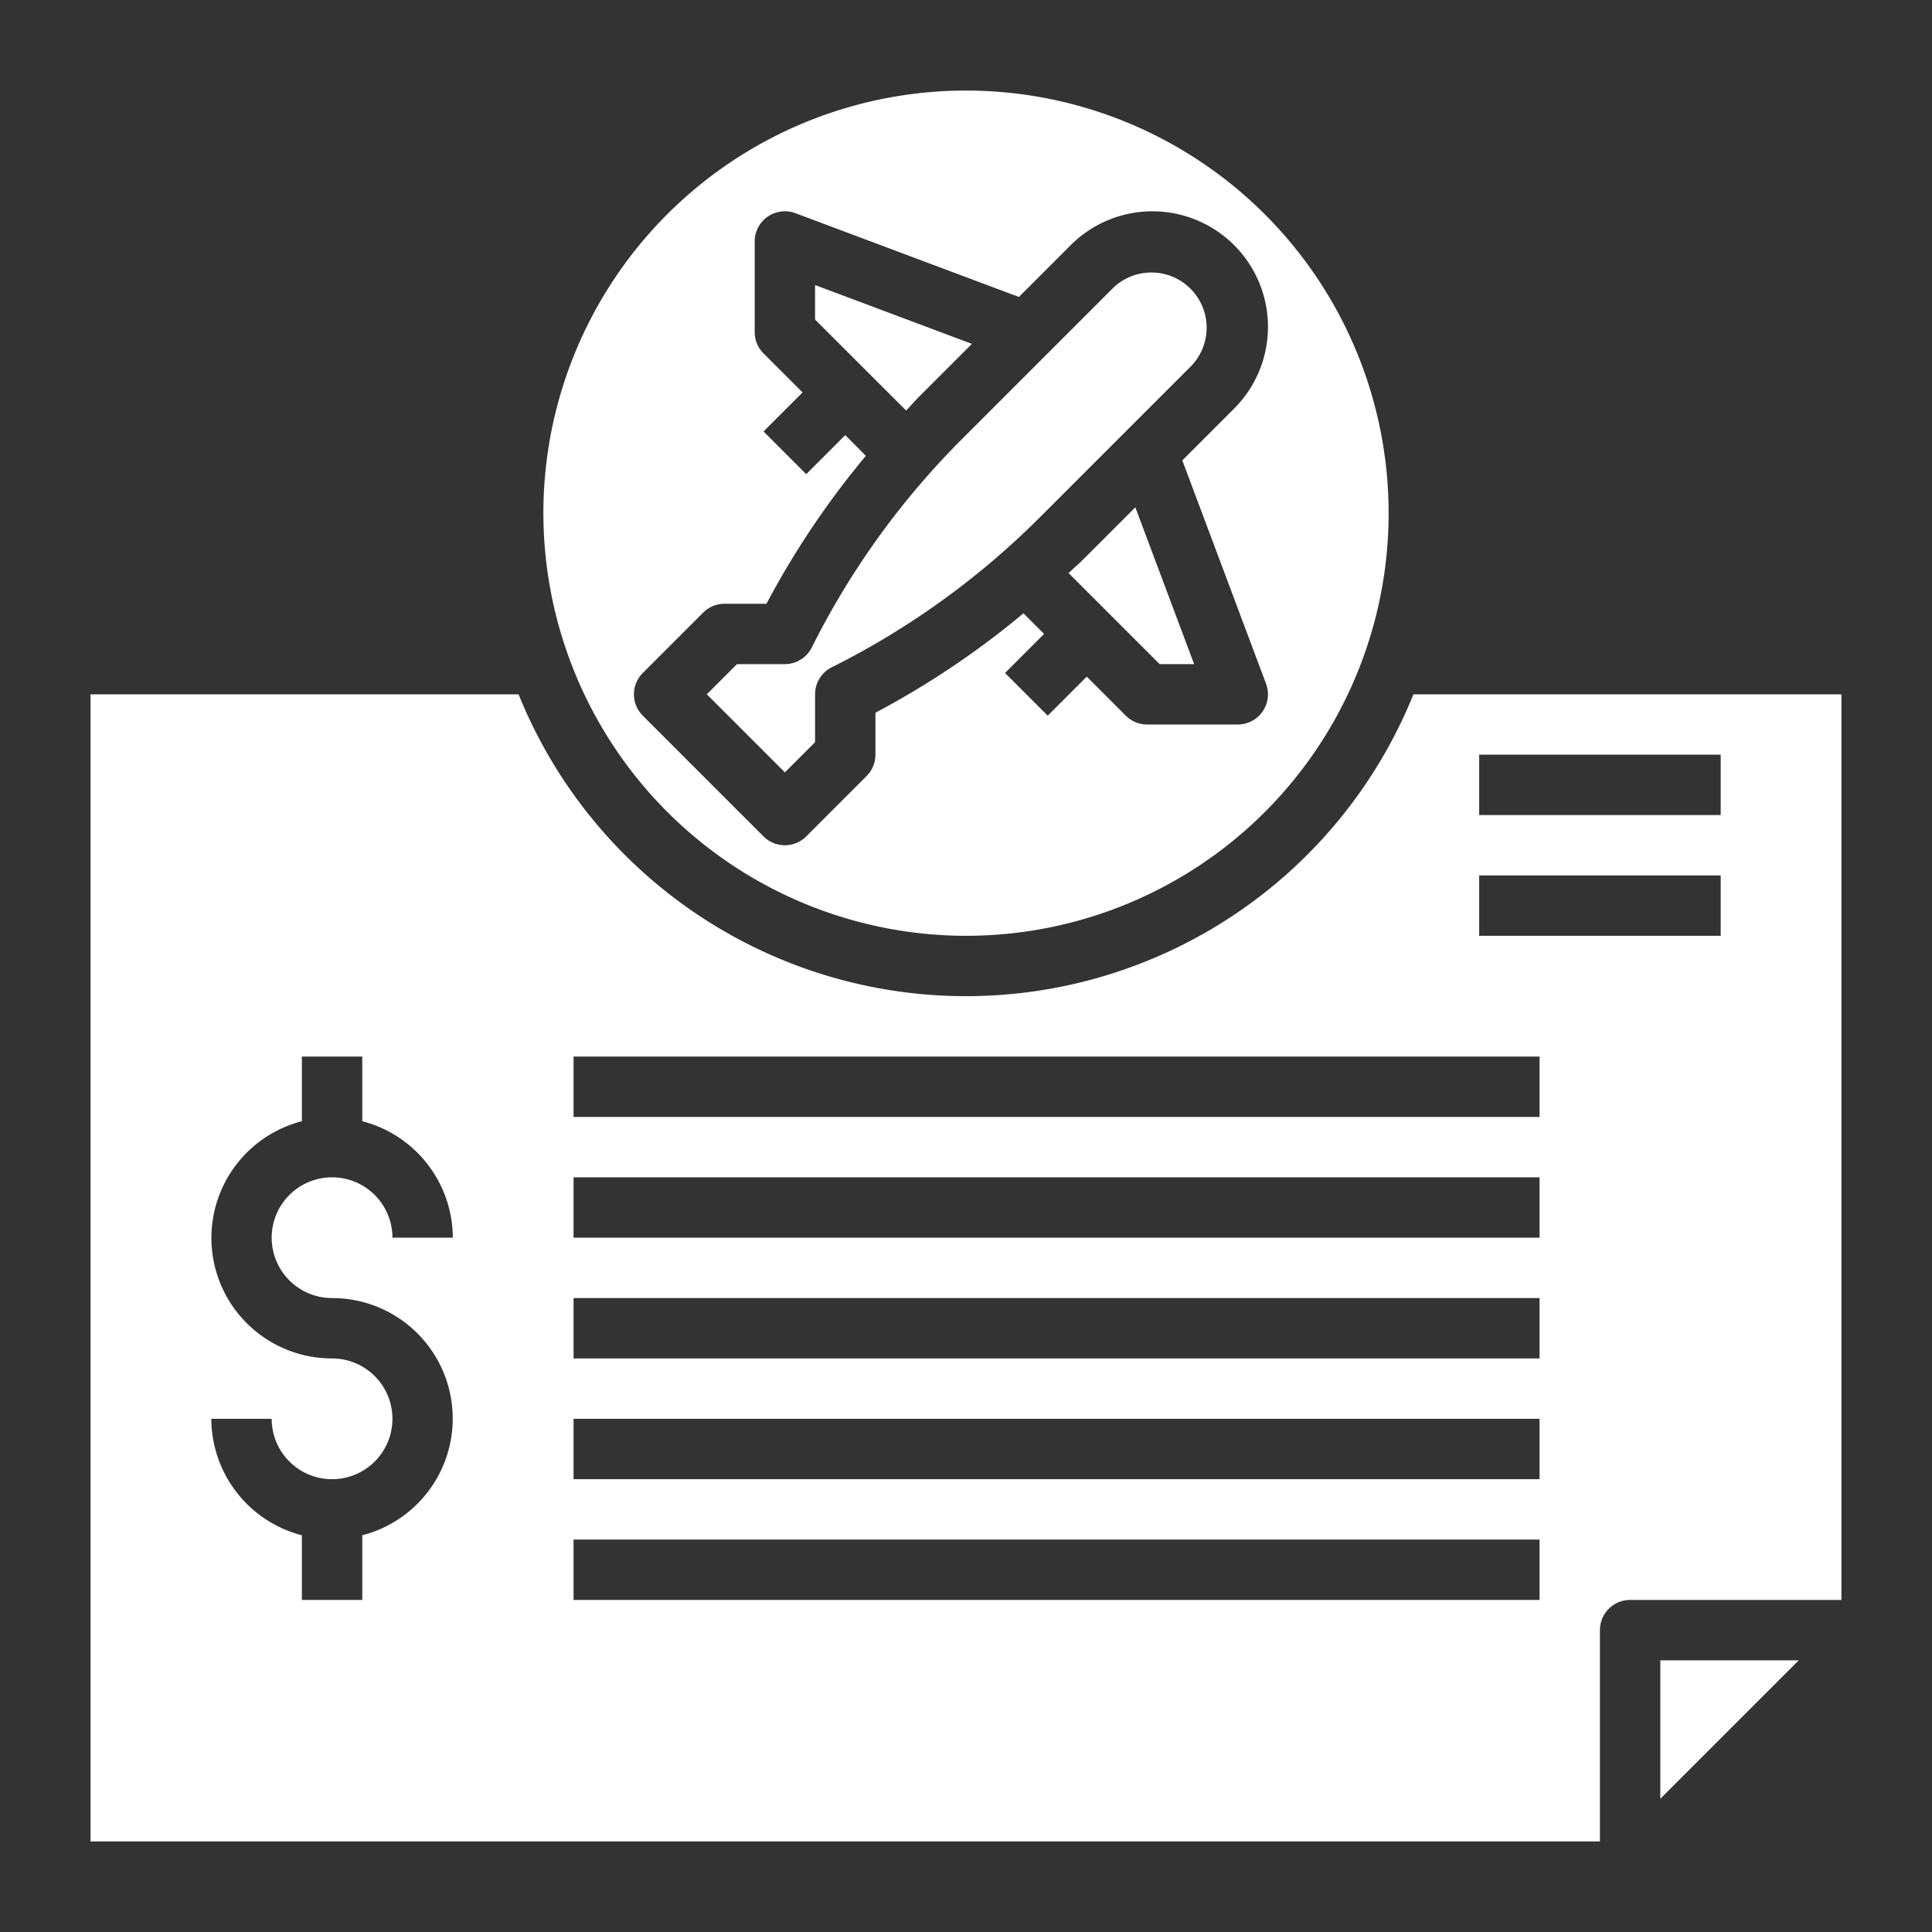 <?xml version="1.0" encoding="UTF-8"?>
<svg xmlns="http://www.w3.org/2000/svg" fill="#ffffff" id="Layer_3" data-name="Layer 3" viewBox="0 0 64 64" width="512" height="512"><rect x="0" y="0" width="64" height="64" fill="#333333" stroke="none"/><path d="M32,31A14,14,0,1,0,18,17,14.015,14.015,0,0,0,32,31ZM21.293,22.293l2-2A1,1,0,0,1,24,20h1.39a28.384,28.384,0,0,1,3.293-4.9L28,14.414l-1.293,1.293-1.414-1.414L26.586,13l-1.293-1.293A1,1,0,0,1,25,11V8a1,1,0,0,1,1.352-.937l7.4,2.774,1.716-1.716a3.828,3.828,0,0,1,5.414,5.414l-1.716,1.716,2.774,7.4A1,1,0,0,1,41,24H38a1,1,0,0,1-.707-.293L36,22.414l-1.293,1.293-1.414-1.414L34.586,21l-.683-.683A28.384,28.384,0,0,1,29,23.61V25a1,1,0,0,1-.293.707l-2,2a1,1,0,0,1-1.414,0l-4-4A1,1,0,0,1,21.293,22.293Z"/><path d="M27,24.586V23a1,1,0,0,1,.553-.895,26.51,26.51,0,0,0,6.9-4.974l5.01-5.01a1.829,1.829,0,0,0-2.586-2.586l-5.01,5.01a26.51,26.51,0,0,0-4.974,6.9A1,1,0,0,1,26,22H24.414l-1,1L26,25.586Z"/><path d="M30.455,13.131l1.74-1.74L27,9.443v1.143L30.017,13.6C30.166,13.448,30.3,13.283,30.455,13.131Z"/><path d="M46.822,23a15.985,15.985,0,0,1-29.644,0H3V61H53V54a1,1,0,0,1,1-1h7V23ZM11,43a3.992,3.992,0,0,1,1,7.858V53H10V50.858A4,4,0,0,1,7,47H9a2,2,0,1,0,2-2,3.992,3.992,0,0,1-1-7.858V35h2v2.142A4,4,0,0,1,15,41H13a2,2,0,1,0-2,2ZM51,53H19V51H51Zm0-4H19V47H51Zm0-4H19V43H51Zm0-4H19V39H51Zm0-4H19V35H51Zm6-6H49V29h8Zm0-4H49V25h8Z"/><path d="M35.869,18.545c-.152.152-.317.289-.472.438L38.414,22h1.143l-1.948-5.195Z"/><polygon points="55 59.586 59.586 55 55 55 55 59.586"/></svg>
